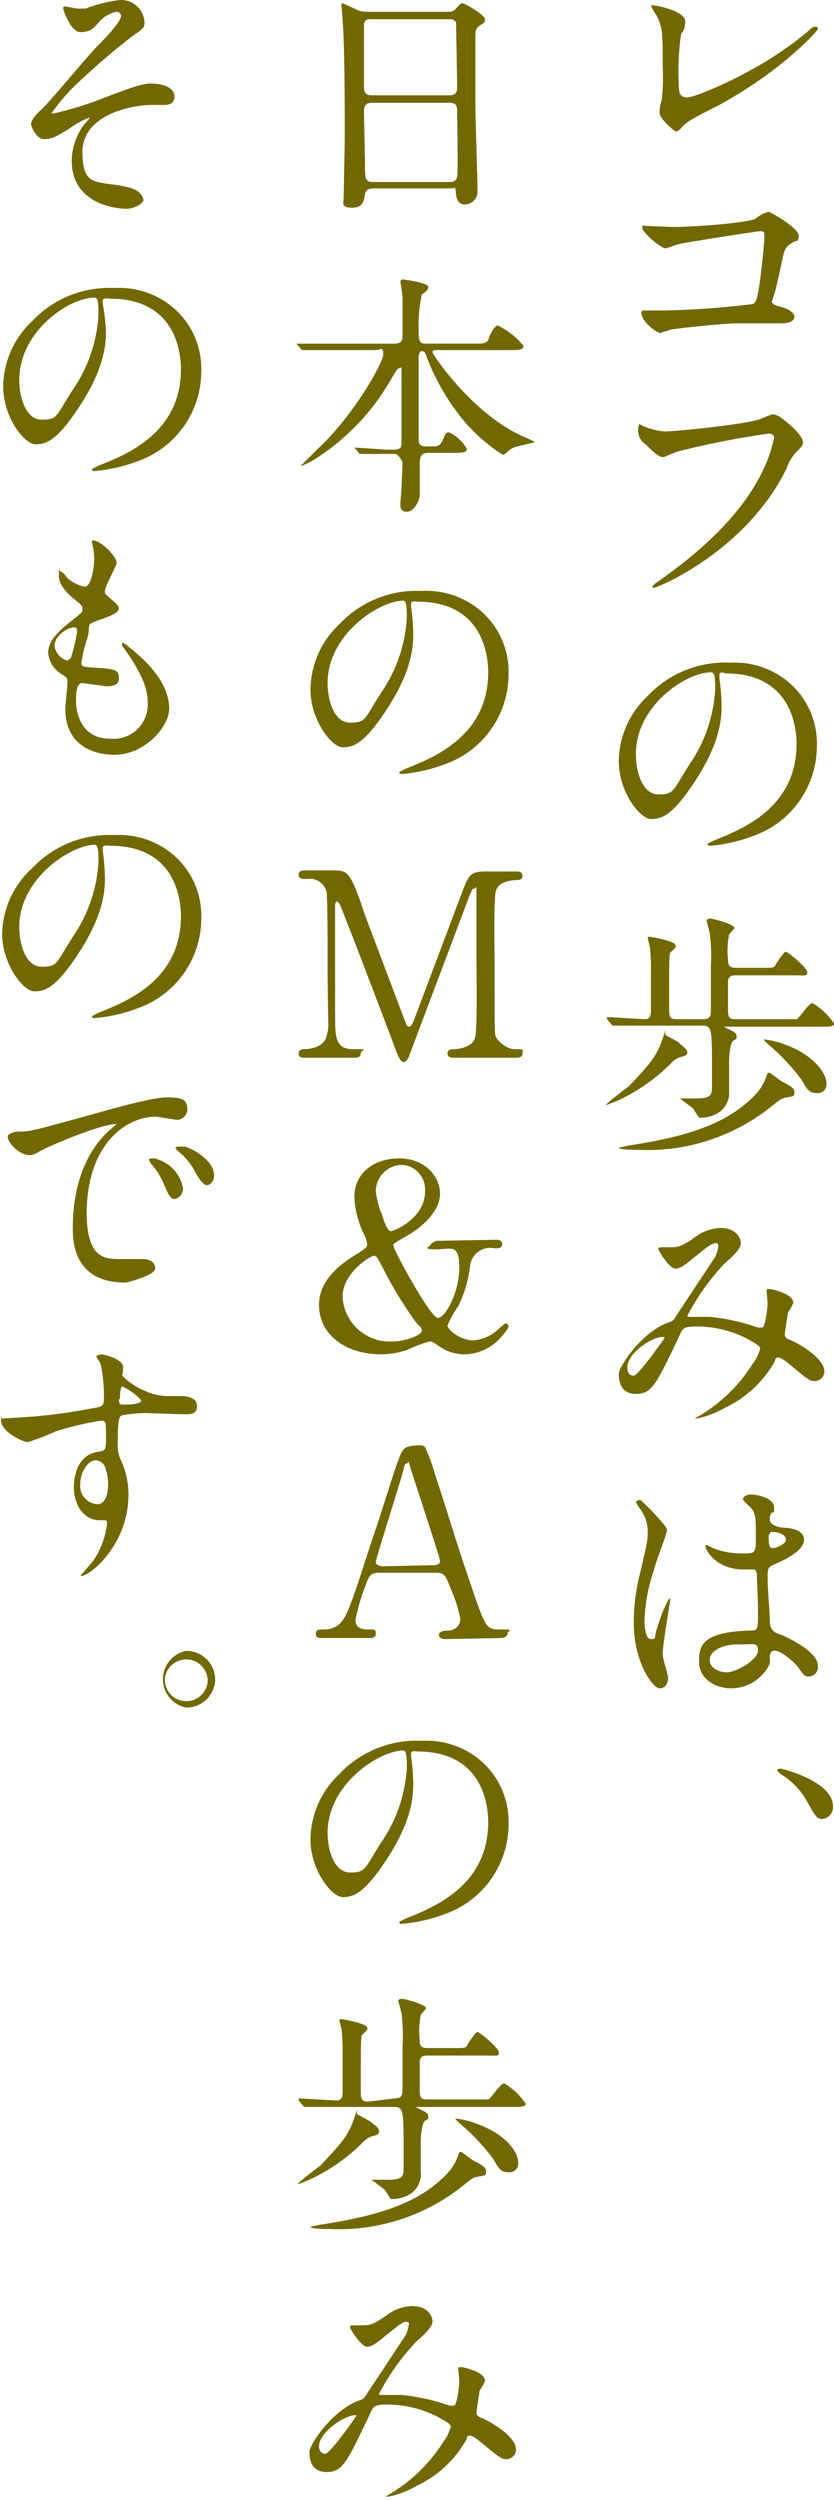 <svg id="レイヤー_1" data-name="レイヤー 1" xmlns="http://www.w3.org/2000/svg" viewBox="0 0 77.9 233.5"><title>mv-txt01</title><path d="M63.6,3.3a24.2,24.2,0,0,0-.2,4.5c0,.7,0,1.3.8,1.3s7.2-2.6,11.4-6.3c.3-.3.4-.3.6-.3a.2.2,0,0,1,.2.2c0,.2-3.6,4.1-9.4,7.2-2.8,1.4-3,1.6-3.5,2.2l-.3.2c-.2,0-1.6-1.2-1.6-1.8s.2-1.1.2-1.1a18.3,18.3,0,0,0,.1-3.1c0-3.2,0-3.8-.6-4.9a4.6,4.6,0,0,1-.5-.9H61c.3,0,3,.5,3,1.5S63.6,3,63.6,3.3Z" style="fill:#726800"/><path d="M62.8,21.2c2.2,0,7.3-.4,7.8-.8s1-.6,1.2-.6,2.8,1.5,2.8,2.2-.1.3-.8.8-.5.7-1.3,4c0,.2-.4,1.3-.4,1.4s.2.3.6.4,1.5.4,1.5,1-1.1.6-1.3.6L69,30.2c-1.5,0-6,.5-6.4.6l-.9.3c-.4,0-1.8-1.1-1.8-1.9L60,29H62a79.3,79.3,0,0,0,8.3-.6c.3-.1.4-.4.6-1.6s.5-4.2.5-4.7-.1-.5-.4-.5-6.7,1-7.6,1.2l-1.2.4c-.5,0-2.2-1.5-2.2-1.9s.2-.2.3-.2Z" style="fill:#726800"/><path d="M60.1,39.8a5.9,5.9,0,0,0,2,.5c1,0,8-.7,9-1.2l1-.4c.5,0,.9.3,1.7,1S75,41,75,41.3s-.1.4-.6.9a4,4,0,0,0-.9,1.5c-3.8,7.8-12.1,11.2-12.4,11.2a.2.2,0,0,1-.2-.1l.3-.3c4.2-2.9,7.6-6.1,9.5-9.5a13.6,13.6,0,0,0,1.6-4.1c0-.4-.4-.4-.5-.4a79.8,79.8,0,0,0-8.6,1.7l-1.2.5c-.3,0-.5,0-1.7-1.2a1.5,1.5,0,0,1-.7-1.3,2.5,2.5,0,0,1,.1-.6Z" style="fill:#726800"/><path d="M67.2,63.1v.3a18.4,18.4,0,0,1,.2,2.6c0,1.6-.4,3.8-2.5,7s-3.1,3.5-4.1,3.5-3-2.5-3-5.4a8.5,8.5,0,0,1,2.7-6.1,9.9,9.9,0,0,1,7.7-3.1,7.8,7.8,0,0,1,3.9.8,7.5,7.5,0,0,1,4.2,7,8.9,8.9,0,0,1-6,8.4,14.7,14.7,0,0,1-4,.9c-.1,0-.2,0-.2-.2l.6-.3c2.5-1,7.7-3,7.7-9,0-.9-.1-6.6-6.6-6.6C67.2,62.7,67.2,62.9,67.2,63.1Zm-7.8,7.4c0,1.6.6,3.7,2.1,3.7s1.3-.3,2.9-2.8a13.7,13.7,0,0,0,2.4-7c0-1.4-.1-1.6-.4-1.6C64.1,62.8,59.4,65.9,59.4,70.4Z" style="fill:#726800"/><path d="M64.2,98.3c0,.2-.1.3-.5.4a1.9,1.9,0,0,0-1,.6,17.4,17.4,0,0,1-5,3.5l-1,.4h-.1c0-.1,1.8-1.5,2.1-1.7,2.2-2.3,2.7-3,3.2-4.5s.1-.3.3-.3l1.1.6C64.1,98,64.2,98.1,64.2,98.3Zm1.5-3.1c.6,0,.7-.3.7-.8s0-2.7,0-4.1a17.3,17.3,0,0,0-.1-3.1L66,86c0-.2.3-.2.4-.2s2.2.5,2.2.9l-.5.6a7.7,7.7,0,0,0-.1,2.3c0,.4,0,.8.7.8h2.5c.9,0,1.1,0,1.2-.2s.8-1.3,1-1.3,2,1.5,2,1.9-.1.3-1.3.3H68.7c-.7,0-.7.4-.7.7v2.6c0,.8.3.8.8.8h5.6c.3-.1,1.1-1.5,1.5-1.5a6.1,6.1,0,0,1,2,1.9c0,.3-.4.3-1.3.3h-9l.6.3c.4.2.6.3.6.6s0,.2-.3.4-.4,1.4-.4,2,0,2.4,0,2.7A2.2,2.2,0,0,1,67,104a3.2,3.2,0,0,1-1.4.4h-.3c-.1-.1-.5-.8-.6-.9l-1.2-.9h1.5c1.4,0,1.5-.3,1.5-1.1s0-1.7,0-2.4c0-3.1-.1-3.3-.9-3.3H57.2l-.5-.6V95h.1l3.4.2c.5,0,.6-.3.6-.8V90.9a20.5,20.5,0,0,0-.1-2.5,7.3,7.3,0,0,1-.2-.8c0-.1.1-.1.2-.1s2.4.4,2.4.8a.4.4,0,0,1,0,.2l-.5.5c-.1.3-.1.8-.1,5.3,0,.7.1.9.7.9Zm8.5,6.9c0,.3-.1.3-.7.4s-.6.2-1.9,1.2a18.5,18.5,0,0,1-12,3.7c-.3,0-1.8,0-1.8-.2l.9-.2c6-.9,9.3-2.2,11.7-4.6a4.7,4.7,0,0,0,1.2-1.9c.1-.3.1-.3.3-.3l1.1.8C74,101.5,74.2,101.7,74.2,102Zm3-.8a.8.8,0,0,1-.9.8c-.7,0-.9-.3-1.4-1.2a19.7,19.7,0,0,0-3.2-3.4l-.4-.4h.2a7.7,7.7,0,0,1,1.9.5C75.9,98.5,77.2,100.2,77.2,101.2Z" style="fill:#726800"/><path d="M66.6,116.2c-.3,0-1.3.9-1.7,1.2s-1.2,1.1-1.8,1.1-1.6-1.7-1.6-1.8,0-.2.2-.2h.8c.8,0,1.1,0,2.5-1a4.1,4.1,0,0,1,2.3-.8c1.6,0,1.9,1.1,1.9,1.4s-.2.8-1.5,1.9a21.8,21.8,0,0,0-3.5,4.9c0,.1.2.1.2.1h1.9a19.4,19.4,0,0,1,4.5,1h.4c.3,0,.5-2,.5-2.2s-.1-1.2-.1-1.3.2-.1.3-.1,2.2.4,2.2,1.3a5.2,5.2,0,0,1-.5.9l-.3,2c0,.3.1.4.6.6s3.1,1.6,3.1,2.9a.9.9,0,0,1-.9.9c-.5,0-.7-.2-2.4-1.6,0,0-.7-.6-1-.6s-.3.2-.3.3a10.4,10.4,0,0,1-4.7,4.4,8.8,8.8,0,0,1-2.6,1h-.2l.5-.3a14.9,14.9,0,0,0,4.9-4.8,4.4,4.4,0,0,0,.7-1.4c0-.2,0-.3-1.3-1a10.4,10.4,0,0,0-4.4-1.1c-1.5,0-1.5.1-1.9,1-2.1,4.4-2.5,5.3-4,5.3s-1.6-1.3-1.6-1.9,2.1-3.9,4.7-4.8a.9.9,0,0,0,.6-.5l3.7-5.6a3.4,3.4,0,0,0,.3-1.1A.3.3,0,0,0,66.6,116.2Zm-8,11.6c0,.4.2.7.6.7s2.9-3.5,2.9-3.6H62C61.2,124.7,58.6,126.3,58.6,127.7Z" style="fill:#726800"/><path d="M62.4,156.7c0,.5-.2,1-.8,1s-2.4-2.4-2.4-6.1a18.3,18.3,0,0,1,.6-4.7c.7-3,.7-3.1.7-3.8a3.4,3.4,0,0,0-.6-2,4.8,4.8,0,0,1-.5-.8c0-.1.3-.2.4-.2s2.5,2.4,2.5,2.8-1.1,3.1-1.2,3.7a16,16,0,0,0-.9,4.8c0,.1,0,1.7.6,1.7s.2-.1.7-1.4a12.1,12.1,0,0,1,1-2.4c.1,0,.1.2.1.2s-.7,4.2-.7,4.9S62.4,156.3,62.4,156.7Zm9.5-1.3a4,4,0,0,1-3.6,2.3c-1.6,0-3-1-3-2.4s0-2.9,4.9-3c.6,0,.6-.2.6-1.7s-.1-2.7-.1-3.4a.8.8,0,0,0-.2-.6H69.5c-2.7,0-3.6-1.9-3.6-2.1s0-.2.1-.2l.6.3a7.2,7.2,0,0,0,2.7.5c1.3,0,1.3,0,1.3-1.6s0-2.2-.5-2.7-.7-.6-.7-.8.3-.4.8-.4,2.1.3,2.1,1.2,0,.2-.3.6a1,1,0,0,0-.1.5c0,.7,1.2.8,1.4.8s1.8.1,1.8,1.1-1.6,1.8-2.5,2.2-.9.4-.9,1.4.2,3.2.2,3.9.2,1.1.8,1.3,3.7,1.6,3.7,3a.9.9,0,0,1-.9,1c-.3,0-.4-.1-.9-.8s-1.9-1.8-2.4-1.6S72,155.2,71.9,155.3Zm-5.6-.3c0,.6.7,1.1,1.6,1.1s2.9-1.2,2.9-2-.3-.6-1.9-.6S66.3,154.3,66.3,155Zm5.5-11.4c0,.9.2.9.4.9s1.2-.3,1.2-.8-.8-.7-1.1-.7H72A.7.7,0,0,0,71.8,143.7Z" style="fill:#726800"/><path d="M76.8,169.9c-.5,0-.6-.2-1.4-1.6a6.8,6.8,0,0,0-2.5-2.6l-.3-.3c0-.1.1-.2.3-.2s4.9,1.2,4.9,3.5A1.1,1.1,0,0,1,76.8,169.9Z" style="fill:#726800"/><path d="M34.8,17.6c-.1,0-.6,0-.7.5s-.1,1.3-1.2,1.3-.8-.5-.8-.9.1-4.9.1-5.8c0-2.6,0-8.3-.2-10.8,0-.2-.1-1.2-.1-1.4s0-.2.1-.2l1.1.5a2.2,2.2,0,0,0,1.2.3h7.3c.5,0,.7,0,.9-.2s.5-.6.7-.6,2.1,1.1,2.1,1.5-.1.3-.5.6-.4.4-.4,1.6,0,3,0,5.1.2,7.4.2,8.7a1.2,1.2,0,0,1-1.2,1.3c-.1,0-.7,0-.8-.9s0-.6-.5-.6ZM42,8.9c.7,0,.7-.5.7-.8s-.1-5.9-.1-6a.6.6,0,0,0-.6-.3H34.6a.5.5,0,0,0-.6.4c0,.2,0,5.4,0,5.8s0,.9.7.9ZM42,17c.2,0,.6,0,.7-.5s0-5.5,0-6,0-.9-.7-.9H34.7c-.6,0-.7.4-.7.8s.1,4.7.1,5.5.1,1.1.7,1.1Z" style="fill:#726800"/><path d="M40,42.3c-.6,0-.8.3-.8,1s0,2.6,0,3-.5,1.5-1.2,1.5-.6-.6-.6-.8.1-1.3.1-1.4.1-2.3.1-2.4-.4-.8-.7-.8H33.6l-.5-.6h0l3,.2h.7c.7,0,.7-.3.7-.7s0-5.5,0-6.4,0-.5-.2-.5-.2.1-.7.9A21.4,21.4,0,0,1,30,42.5a8.3,8.3,0,0,1-1.8,1h-.1L29.6,42c3.3-3,6.2-8.1,6.2-8.9s-.3-.4-.6-.4h-7l-.5-.6h9.1c.8,0,.8-.4.8-.8,0-2.1,0-2.9,0-3.4s-.2-1.5-.2-1.6.1-.2.2-.2,2.4.3,2.4.7-.5.6-.6.7a14.2,14.2,0,0,0-.3,3.3c0,.8,0,1.3.6,1.3h4.5c1.1,0,1.3,0,1.5-.6s.6-1.1.8-1.1a7.4,7.4,0,0,1,2.4,1.9c0,.4-.5.4-1.3.4H40.9c-.3,0-.5,0-.5.2s3.9,6.1,9,8.1l.6.3-1.7.4a2,2,0,0,0-1,.6l-.3.2a16.1,16.1,0,0,1-3.6-3.1,21.4,21.4,0,0,1-3.6-6.2c-.1-.3-.2-.4-.4-.4s-.3.3-.3.6c0,2.1,0,5.4,0,7.6,0,.3,0,.7.7.7h.4c.7,0,.9,0,1.2-.7s.3-.6.6-.6a4,4,0,0,1,1.6,1.5c0,.4-.4.4-1.3.4Z" style="fill:#726800"/><path d="M38.4,56.4v.3a18.4,18.4,0,0,1,.2,2.6c0,1.6-.4,3.8-2.5,7s-3.1,3.5-4.1,3.5-3-2.5-3-5.4a8.5,8.5,0,0,1,2.7-6.1,9.9,9.9,0,0,1,7.7-3.1,7.8,7.8,0,0,1,3.9.8,7.5,7.5,0,0,1,4.2,7,8.9,8.9,0,0,1-6,8.4,14.7,14.7,0,0,1-4,.9c-.1,0-.2,0-.2-.2l.6-.3c2.5-1,7.7-3,7.7-9,0-.9-.1-6.6-6.6-6.6C38.4,56.1,38.4,56.3,38.4,56.4Zm-7.8,7.4c0,1.6.6,3.7,2.1,3.7s1.3-.3,2.9-2.8a13.7,13.7,0,0,0,2.4-7c0-1.4-.1-1.6-.4-1.6C35.3,56.2,30.6,59.3,30.6,63.8Z" style="fill:#726800"/><path d="M28.5,98.8c-.3,0-.6,0-.6-.4s.4-.4.5-.4,1.8,0,2.1-1.2.1-.4.1-6.8c0-1.1,0-6.3-.1-6.7a1.6,1.6,0,0,0-1.8-1.2c-.5,0-.8,0-.8-.4s.4-.4.6-.4H31c1.5,0,1.7,0,3.1,4.2l3.7,9.8c.1.2.2.6.4.6s.4-.4.5-.7l4.4-11.7c.7-1.8.8-2.1,2.3-2.1h2.8c.2,0,.6,0,.6.4s-.4.4-.5.4-1.8,0-2,1.1-.1,5.6-.1,6.7c0,6.4,0,6.5.1,6.8s.9,1.2,1.8,1.2.7,0,.7.4-.4.4-.6.4H42.5c-.3,0-.7,0-.7-.4s.4-.4.5-.4,1.9,0,2.1-1.2.1-6.3.1-7.3,0-5.2,0-6.1,0-.4-.2-.4-.2.1-.5.8L38.3,98.4c-.2.6-.4.8-.6.8s-.4-.2-.8-1.3-5-13.2-5.2-13.5l-.2-.2c-.1,0-.2.1-.2.4v10c0,2.3,0,3.4,1.7,3.4s.7,0,.7.4-.4.4-.6.4Z" style="fill:#726800"/><path d="M46.3,115.8c.2,0,.6,0,.6.4s-.3.4-.7.4a1.9,1.9,0,0,0-2.3,1.7,11.3,11.3,0,0,1-1.1,3.7,10.4,10.4,0,0,0-1,1.8c0,.4,1.2,1.4,2.4,1.4a3.8,3.8,0,0,0,2.4-1.1l.6-.5a.3.3,0,0,1,.3.3c0,.1-.1.3-.7,1a4.6,4.6,0,0,1-3.4,1.6,4,4,0,0,1-2.3-.7c-.6-.4-.7-.5-1-.5a14.9,14.9,0,0,0-2.1.8,7.7,7.7,0,0,1-2.4.4c-3.4,0-5.8-1.9-5.8-4.6,0-1,.3-2.7,3.1-4.5,1.3-.8,1.4-.9,1.4-1.2a2.6,2.6,0,0,0-.3-.9,8.9,8.9,0,0,1-.9-3.5c0-2.2,1.8-3.6,4.2-3.6s3.8,1.7,3.8,3.3-1.6,3.1-3.2,4-1.1.7-1.1,1,3.4,6.6,4.1,6.6,2-2.4,2-4.7-.8-1.7-2.2-1.7-.5-.3-.5-.4.4-.4.6-.4Zm-7.6,7.5a36.8,36.8,0,0,1-2.8-4.6c-.7-1.3-.7-1.4-1-1.4s-2.9,1.6-2.9,3.8a4.4,4.4,0,0,0,4.6,4.2c1.3,0,2.8-.6,2.8-1S39.2,124,38.7,123.3Zm-3.1-10.1c.3,1,.6,1.8.9,1.8s3.2-1.2,3.2-3.7a2.3,2.3,0,0,0-2.2-2.5,2.5,2.5,0,0,0-2.4,2.5A9.7,9.7,0,0,0,35.6,113.3Z" style="fill:#726800"/><path d="M41.6,153.1c-.3,0-.6-.1-.6-.4s.4-.4,1-.4a1.1,1.1,0,0,0,1-1.1,13,13,0,0,0-.9-2.8c-.5-1.3-.6-1.5-1.4-1.5H35.5c-.9,0-1,.2-1.4,1.3a19.2,19.2,0,0,0-.9,3.1c0,.9.8.9,1.3.9s.6,0,.6.4-.4.4-.6.4H30c-.2,0-.5,0-.5-.4s.3-.4.8-.4a2,2,0,0,0,1.8-1c.6-.7,2.3-6.4,2.9-8.1s1.8-5.7,2.2-6.7.4-1.4,2.1-1.4a.5.5,0,0,1,.5.4,15.9,15.9,0,0,1,.8,2.2c1.7,5.2,1.8,5.8,3.3,10.2s1.5,4.4,2.9,4.4.6.1.6.4-.4.4-.6.4Zm-1.1-6.9c.3,0,.6-.1.6-.4s-2.3-7.2-2.7-8.5-.2-.6-.4-.6-.2.1-.4.9-2.5,8-2.5,8.3.4.4.7.4Z" style="fill:#726800"/><path d="M38.4,163.8v.3a18.4,18.4,0,0,1,.2,2.6c0,1.6-.4,3.8-2.5,7s-3.1,3.5-4.1,3.5-3-2.5-3-5.4a8.5,8.5,0,0,1,2.7-6.1,9.9,9.9,0,0,1,7.7-3.1,7.8,7.8,0,0,1,3.9.8,7.5,7.5,0,0,1,4.2,7,8.9,8.9,0,0,1-6,8.4,14.7,14.7,0,0,1-4,.9c-.1,0-.2,0-.2-.2l.6-.3c2.5-1,7.7-3,7.7-9,0-.9-.1-6.6-6.6-6.6C38.4,163.5,38.4,163.7,38.4,163.8Zm-7.8,7.4c0,1.6.6,3.7,2.1,3.7s1.3-.3,2.9-2.8a13.7,13.7,0,0,0,2.4-7c0-1.4-.1-1.6-.4-1.6C35.3,163.6,30.6,166.7,30.6,171.2Z" style="fill:#726800"/><path d="M35.4,199.1c0,.2-.1.3-.5.4a1.9,1.9,0,0,0-1,.6,17.5,17.5,0,0,1-5,3.5l-1,.4h-.1c0-.1,1.8-1.5,2.1-1.7,2.2-2.3,2.7-3,3.2-4.5s.1-.3.3-.3l1.1.6C35.3,198.7,35.4,198.8,35.4,199.1Zm1.5-3.1c.6,0,.7-.3.7-.8s0-2.7,0-4.1a17.3,17.3,0,0,0-.1-3.1l-.3-1.1c0-.2.3-.2.4-.2s2.2.5,2.2.9l-.5.6a7.7,7.7,0,0,0-.1,2.3c0,.4,0,.8.7.8h2.5c.9,0,1.1,0,1.2-.2s.8-1.3,1-1.3,2,1.5,2,1.9-.1.3-1.3.3H39.9c-.7,0-.7.4-.7.7v2.6c0,.8.3.8.8.8h5.6c.3-.1,1.1-1.5,1.5-1.5a6.1,6.1,0,0,1,2,1.9c0,.3-.4.3-1.3.3h-9l.6.3c.4.2.6.3.6.6s0,.2-.3.4-.4,1.4-.4,2,0,2.4,0,2.7a2.2,2.2,0,0,1-1.1,2.2,3.2,3.2,0,0,1-1.4.4h-.3c-.1-.1-.5-.8-.6-.9l-1.2-.9h1.5c1.4,0,1.5-.3,1.5-1.1s0-1.7,0-2.4c0-3.1-.1-3.3-.9-3.3H28.4l-.5-.6v-.2h.1l3.4.2c.5,0,.6-.3.6-.8v-3.4a20.5,20.5,0,0,0-.1-2.5,7.4,7.4,0,0,1-.2-.8c0-.1.1-.1.2-.1s2.4.4,2.4.8a.4.4,0,0,1,0,.2l-.5.5c-.1.3-.1.8-.1,5.3,0,.7.1.9.7.9Zm8.5,6.9c0,.3-.1.3-.7.4s-.6.2-1.9,1.2a18.5,18.5,0,0,1-12,3.7c-.3,0-1.8,0-1.8-.2l.9-.2c6-.9,9.3-2.2,11.7-4.6a4.7,4.7,0,0,0,1.2-1.9c.1-.3.1-.3.3-.3l1.1.8C45.2,202.3,45.4,202.5,45.4,202.8Zm3-.8a.8.8,0,0,1-.9.8c-.7,0-.9-.3-1.4-1.2a19.7,19.7,0,0,0-3.2-3.4l-.4-.4h.2a7.6,7.6,0,0,1,1.9.5C47.1,199.3,48.4,200.9,48.4,202Z" style="fill:#726800"/><path d="M37.8,216.9c-.3,0-1.3.9-1.7,1.2s-1.2,1.1-1.8,1.1-1.6-1.7-1.6-1.8,0-.2.2-.2h.8c.8,0,1.1,0,2.5-1a4.1,4.1,0,0,1,2.3-.8c1.6,0,1.9,1.1,1.9,1.4s-.2.8-1.5,1.9a21.8,21.8,0,0,0-3.5,4.9c0,.1.2.1.2.1h1.9a19.4,19.4,0,0,1,4.5,1h.4c.3,0,.5-2,.5-2.2s-.1-1.2-.1-1.3.2-.1.3-.1,2.2.4,2.2,1.3a5.2,5.2,0,0,1-.5.9l-.3,2c0,.3.1.4.6.6s3.1,1.6,3.1,2.9a.9.9,0,0,1-.9.9c-.5,0-.7-.2-2.4-1.6,0,0-.7-.6-1-.6s-.3.2-.3.3a10.4,10.4,0,0,1-4.7,4.4,8.8,8.8,0,0,1-2.6,1H36l.5-.3a14.9,14.9,0,0,0,4.9-4.8,4.4,4.4,0,0,0,.7-1.4c0-.2,0-.3-1.3-1a10.4,10.4,0,0,0-4.4-1.1c-1.5,0-1.5.1-1.9,1-2.1,4.4-2.5,5.3-4,5.3s-1.6-1.3-1.6-1.9,2.1-3.9,4.7-4.8a.9.9,0,0,0,.6-.5l3.7-5.6a3.4,3.4,0,0,0,.3-1.1A.3.3,0,0,0,37.8,216.9Zm-8,11.6c0,.4.2.7.6.7s2.9-3.5,2.9-3.6h-.1C32.4,225.5,29.8,227.1,29.8,228.5Z" style="fill:#726800"/><path d="M13.5,2.1c0,.4-.1.6-.9,1.1A66.4,66.4,0,0,0,7,8a18,18,0,0,0-2.2,2.6H5A32.1,32.1,0,0,0,9.3,9.3c2.6-1,3.9-1.5,4.8-1.5s2.2.3,2.2,1.2-.9.8-1.2.8h-.9c-1.9,0-6.5.9-6.5,4.4s1.5,2.6,4.3,3.3c1.2.3,1.4,1,1.4,1.2s-.7.8-1.6.8S6.7,19.1,6.7,15a5.9,5.9,0,0,1,1.1-3.3l.6-.7H8.3a7.9,7.9,0,0,0-1.8,1C5.2,12.8,4.8,13,4.1,13s-1.2-1.2-1.2-1.4.2-.7.9-1.3,4.4-5.1,5.3-6,2.2-2.3,2.2-2.8a.4.4,0,0,0-.4-.4A2.8,2.8,0,0,0,9.3,2c-.6.7-.9,1-1.8,1S5.9.9,5.9.8s0-.2.2-.2L7.2.8H8A13.2,13.2,0,0,1,11.2,0,2.2,2.2,0,0,1,13.5,2.1Z" style="fill:#726800"/><path d="M9.6,28.1v.3A18.4,18.4,0,0,1,9.9,31c0,1.6-.4,3.8-2.5,7s-3.1,3.5-4.1,3.5-3-2.5-3-5.4A8.5,8.5,0,0,1,3,30a9.9,9.9,0,0,1,7.7-3.1,7.8,7.8,0,0,1,3.9.8,7.5,7.5,0,0,1,4.2,7,8.9,8.9,0,0,1-6,8.4,14.7,14.7,0,0,1-4,.9c-.1,0-.2,0-.2-.2l.6-.3c2.5-1,7.7-3,7.7-9,0-.9-.1-6.6-6.6-6.6C9.6,27.8,9.6,28,9.6,28.1ZM1.8,35.5c0,1.6.6,3.7,2.1,3.7s1.3-.3,2.9-2.8a13.7,13.7,0,0,0,2.4-7c0-1.4-.1-1.6-.4-1.6C6.5,27.8,1.8,30.9,1.8,35.5Z" style="fill:#726800"/><path d="M10.9,52.6c0,.2-1.1,2.2-1.1,2.6s.1.3.4.6.9.7.9,1-.3.6-1.8,1.1-.7.4-1.2,1.9a12.5,12.5,0,0,0-.5,2.1c0,.4.1.4,1.8.5s1.7.4,1.7,1-.6.7-1.2.7l-2.2-.3c-.6,0-.6,1.1-.6,1.7S7.3,69,10.3,69a3.2,3.2,0,0,0,3.5-3.3c0-1-.2-2.4-2.4-5.4v-.2c0-.2.5.2.6.3,2.8,2.2,3.8,4.1,3.8,5.8s-2.3,4.3-5.1,4.3c-.5,0-4.6,0-4.6-4.3,0-.4.2-2,.2-2.4s0-.5-.5-.8a2.6,2.6,0,0,1-1.3-2c0-.7.3-1.5,1.8-2.7s1.4-1.1,1.4-1.4-.1-.4-.6-.8-1.6-1.3-1.6-2.3,0-.4.2-.4.5.5.6.6a3.5,3.5,0,0,0,1.6.8c.7,0,.9-2.1.9-2.5a6.3,6.3,0,0,0-.2-1.6.5.5,0,0,1,0-.2C9.2,50.3,10.9,51.9,10.9,52.6Zm-4,6c-.6,0-1.8.8-1.8,1.7a1.6,1.6,0,0,0,1.2,1.4l.3-.2A15.4,15.4,0,0,0,7.2,59C7.2,58.8,7.2,58.6,6.9,58.6Z" style="fill:#726800"/><path d="M9.6,79.2v.3a18.4,18.4,0,0,1,.2,2.6c0,1.6-.4,3.8-2.5,7s-3.1,3.5-4.1,3.5-3-2.5-3-5.4A8.5,8.5,0,0,1,3,81.1,9.9,9.9,0,0,1,10.7,78a7.8,7.8,0,0,1,3.9.8,7.5,7.5,0,0,1,4.2,7,8.9,8.9,0,0,1-6,8.4,14.7,14.7,0,0,1-4,.9c-.1,0-.2,0-.2-.2l.6-.3c2.5-1,7.7-3,7.7-9,0-.9-.1-6.6-6.6-6.6C9.6,78.9,9.6,79.1,9.6,79.2ZM1.8,86.6c0,1.6.6,3.7,2.1,3.7s1.3-.3,2.9-2.8a13.7,13.7,0,0,0,2.4-7c0-1.4-.1-1.6-.4-1.6C6.5,79,1.8,82.1,1.8,86.6Z" style="fill:#726800"/><path d="M1.7,105.7c1,0,1.4-.1,4.7-1s7.6-2.2,9.2-2.2,1.9.3,1.9,1.2a1,1,0,0,1-1,.9l-1.9-.3c-3,0-6.5,2.8-6.5,9,0,4,1.5,4.3,2.9,4.3h2.3c.7,0,1.2.3,1.2.9s-2.6,1.3-2.8,1.3c-4.9,0-4.9-4-4.9-5.1s0-6.1,3.5-9.2l.6-.5h-.1c-1.4,0-6.4,2.1-7.2,2.6a1.8,1.8,0,0,1-.8.3c-1.2,0-2.4-1.6-2-1.9S1.6,105.7,1.7,105.7ZM17.1,111a1,1,0,0,1-.8,1c-.4,0-.6-.5-1-1.4a6.3,6.3,0,0,0-1.2-1.9l-.2-.4c0-.1.3-.1.5-.1A3.5,3.5,0,0,1,17.1,111Zm2.9-1.2c0,.6-.4.9-.7.9s-.8-.7-1.1-1.3a6.2,6.2,0,0,0-1.6-1.9c-.1-.1-.2-.2-.2-.3s.3-.1.3-.1h.6C18.7,107.6,20,108.7,20,109.8Z" style="fill:#726800"/><path d="M1.8,132.4a48.5,48.5,0,0,0,6.5-.8c1.2-.2,1.4-.2,1.4-.9a14.3,14.3,0,0,0-.3-3.3c0-.1-.4-.6-.4-.7s.4-.2.5-.2,2,.4,2,1.2-.1.6-.1.7.7.9,2.1,1.5a5.3,5.3,0,0,0,2.1.5h1.4c.3,0,1.4.1,1.4.9s-.5.8-1.3.8L14,132a11.2,11.2,0,0,0-2.6.2c-.3.1-.4.5-.4,2.6a3.1,3.1,0,0,0,.3,1.6,7.6,7.6,0,0,1,.7,3.2c0,4.7-3.6,7.6-4.4,7.6H7.5l1.2-1.4a7.8,7.8,0,0,0,1.3-3.5c0-.1,0-.3-.2-.3H9.3c-1.3,0-2.4-1.2-2.4-3.1,0-.3,0-3,2.3-3.3.7-.1.7-.2.7-1.5s0-1.4-.5-1.4a29.7,29.7,0,0,0-4.2,1,22.5,22.5,0,0,1-2.6,1c-.5,0-2.5-1-2.5-2s0-.2.1-.2Zm7.1,4c-.6,0-1.4,1-1.4,2.2a1.7,1.7,0,0,0,1.6,1.9c.9,0,1-1.4,1-1.8a4.7,4.7,0,0,0-.3-1.7A1,1,0,0,0,9,136.4Zm2.2-5.7c0,.4.1.5.4.5s1.7,0,1.7-.4a5.2,5.2,0,0,0-1.8-1.3C11.3,129.5,11.2,130.1,11.2,130.7Z" style="fill:#726800"/><path d="M20.1,156.9a2.7,2.7,0,0,1-2.7,2.6,2.7,2.7,0,0,1,0-5.3A2.7,2.7,0,0,1,20.1,156.9Zm-4.7,0a2,2,0,0,0,2,2,2,2,0,0,0,2-1.9,2,2,0,0,0-2-2A2,2,0,0,0,15.4,156.8Z" style="fill:#726800"/></svg>